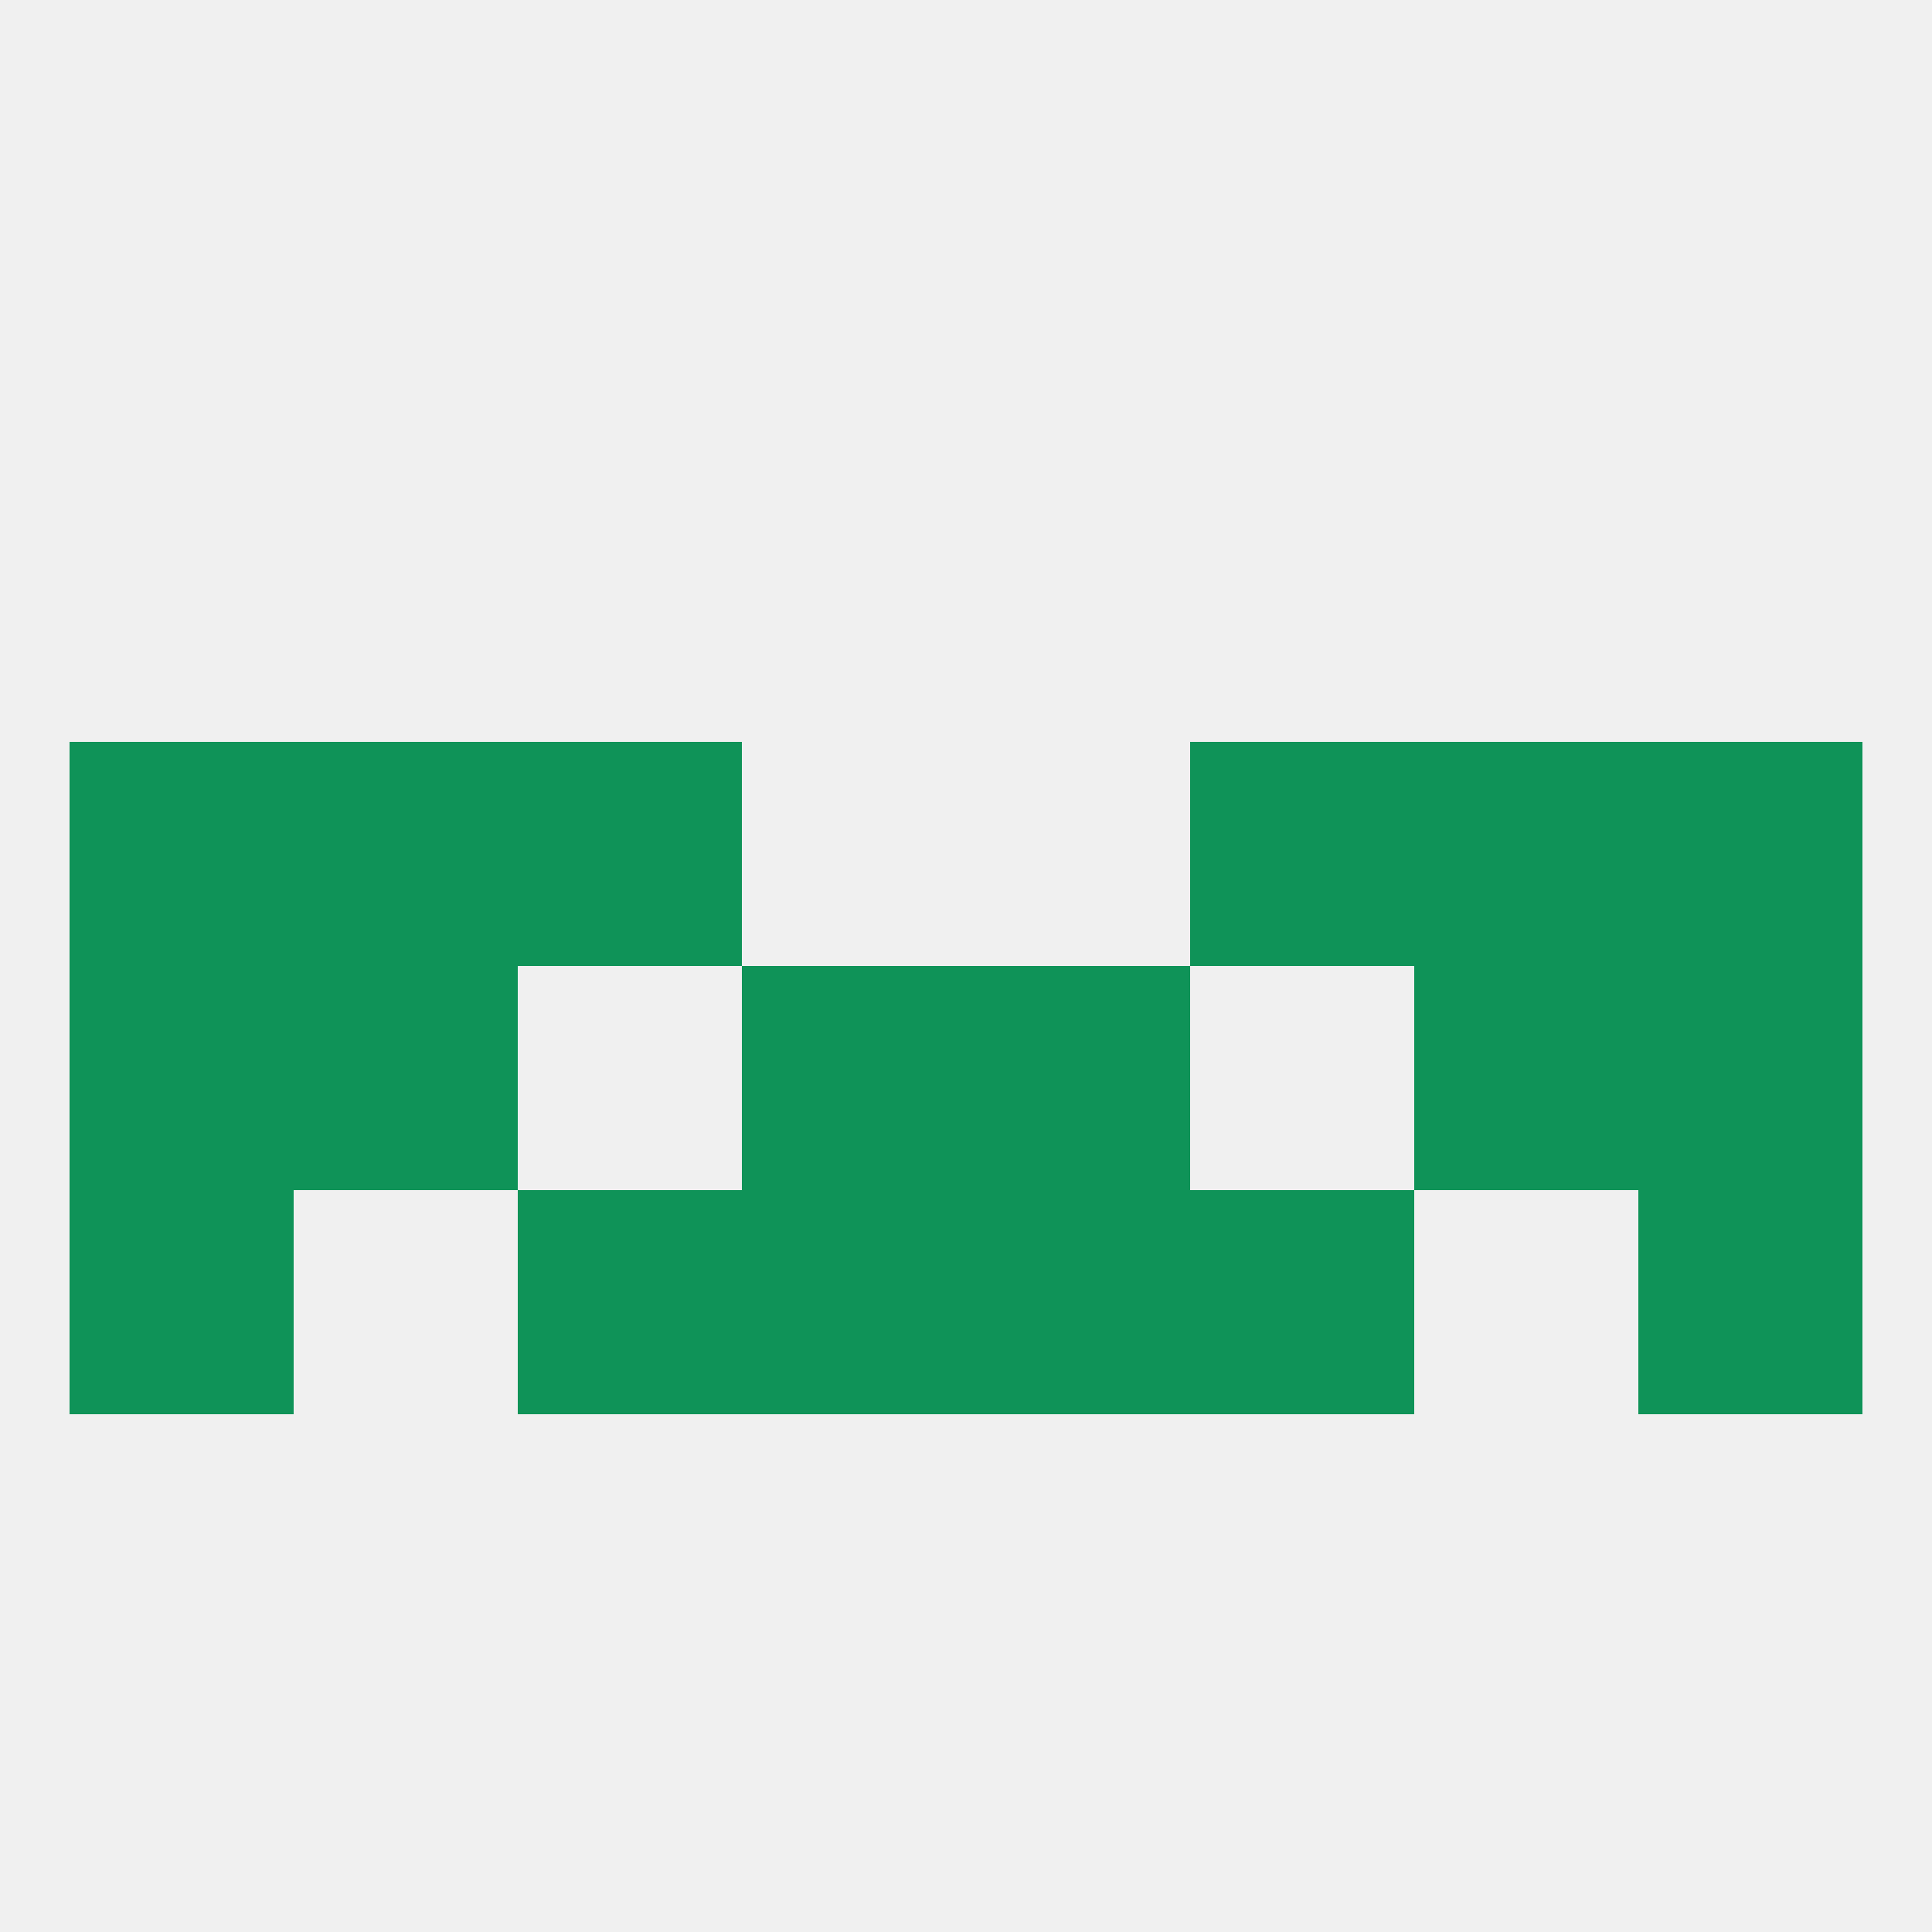 
<!--   <?xml version="1.0"?> -->
<svg version="1.1" baseprofile="full" xmlns="http://www.w3.org/2000/svg" xmlns:xlink="http://www.w3.org/1999/xlink" xmlns:ev="http://www.w3.org/2001/xml-events" width="250" height="250" viewBox="0 0 250 250" >
	<rect width="100%" height="100%" fill="rgba(240,240,240,255)"/>

	<rect x="212" y="125" width="29" height="29" fill="rgba(15,147,88,255)"/>
	<rect x="96" y="125" width="29" height="29" fill="rgba(15,147,88,255)"/>
	<rect x="125" y="125" width="29" height="29" fill="rgba(15,147,88,255)"/>
	<rect x="38" y="125" width="29" height="29" fill="rgba(15,147,88,255)"/>
	<rect x="183" y="125" width="29" height="29" fill="rgba(15,147,88,255)"/>
	<rect x="9" y="125" width="29" height="29" fill="rgba(15,147,88,255)"/>
	<rect x="212" y="154" width="29" height="29" fill="rgba(15,147,88,255)"/>
	<rect x="96" y="154" width="29" height="29" fill="rgba(15,147,88,255)"/>
	<rect x="125" y="154" width="29" height="29" fill="rgba(15,147,88,255)"/>
	<rect x="67" y="154" width="29" height="29" fill="rgba(15,147,88,255)"/>
	<rect x="154" y="154" width="29" height="29" fill="rgba(15,147,88,255)"/>
	<rect x="9" y="154" width="29" height="29" fill="rgba(15,147,88,255)"/>
	<rect x="38" y="96" width="29" height="29" fill="rgba(15,147,88,255)"/>
	<rect x="183" y="96" width="29" height="29" fill="rgba(15,147,88,255)"/>
	<rect x="9" y="96" width="29" height="29" fill="rgba(15,147,88,255)"/>
	<rect x="212" y="96" width="29" height="29" fill="rgba(15,147,88,255)"/>
	<rect x="67" y="96" width="29" height="29" fill="rgba(15,147,88,255)"/>
	<rect x="154" y="96" width="29" height="29" fill="rgba(15,147,88,255)"/>
</svg>